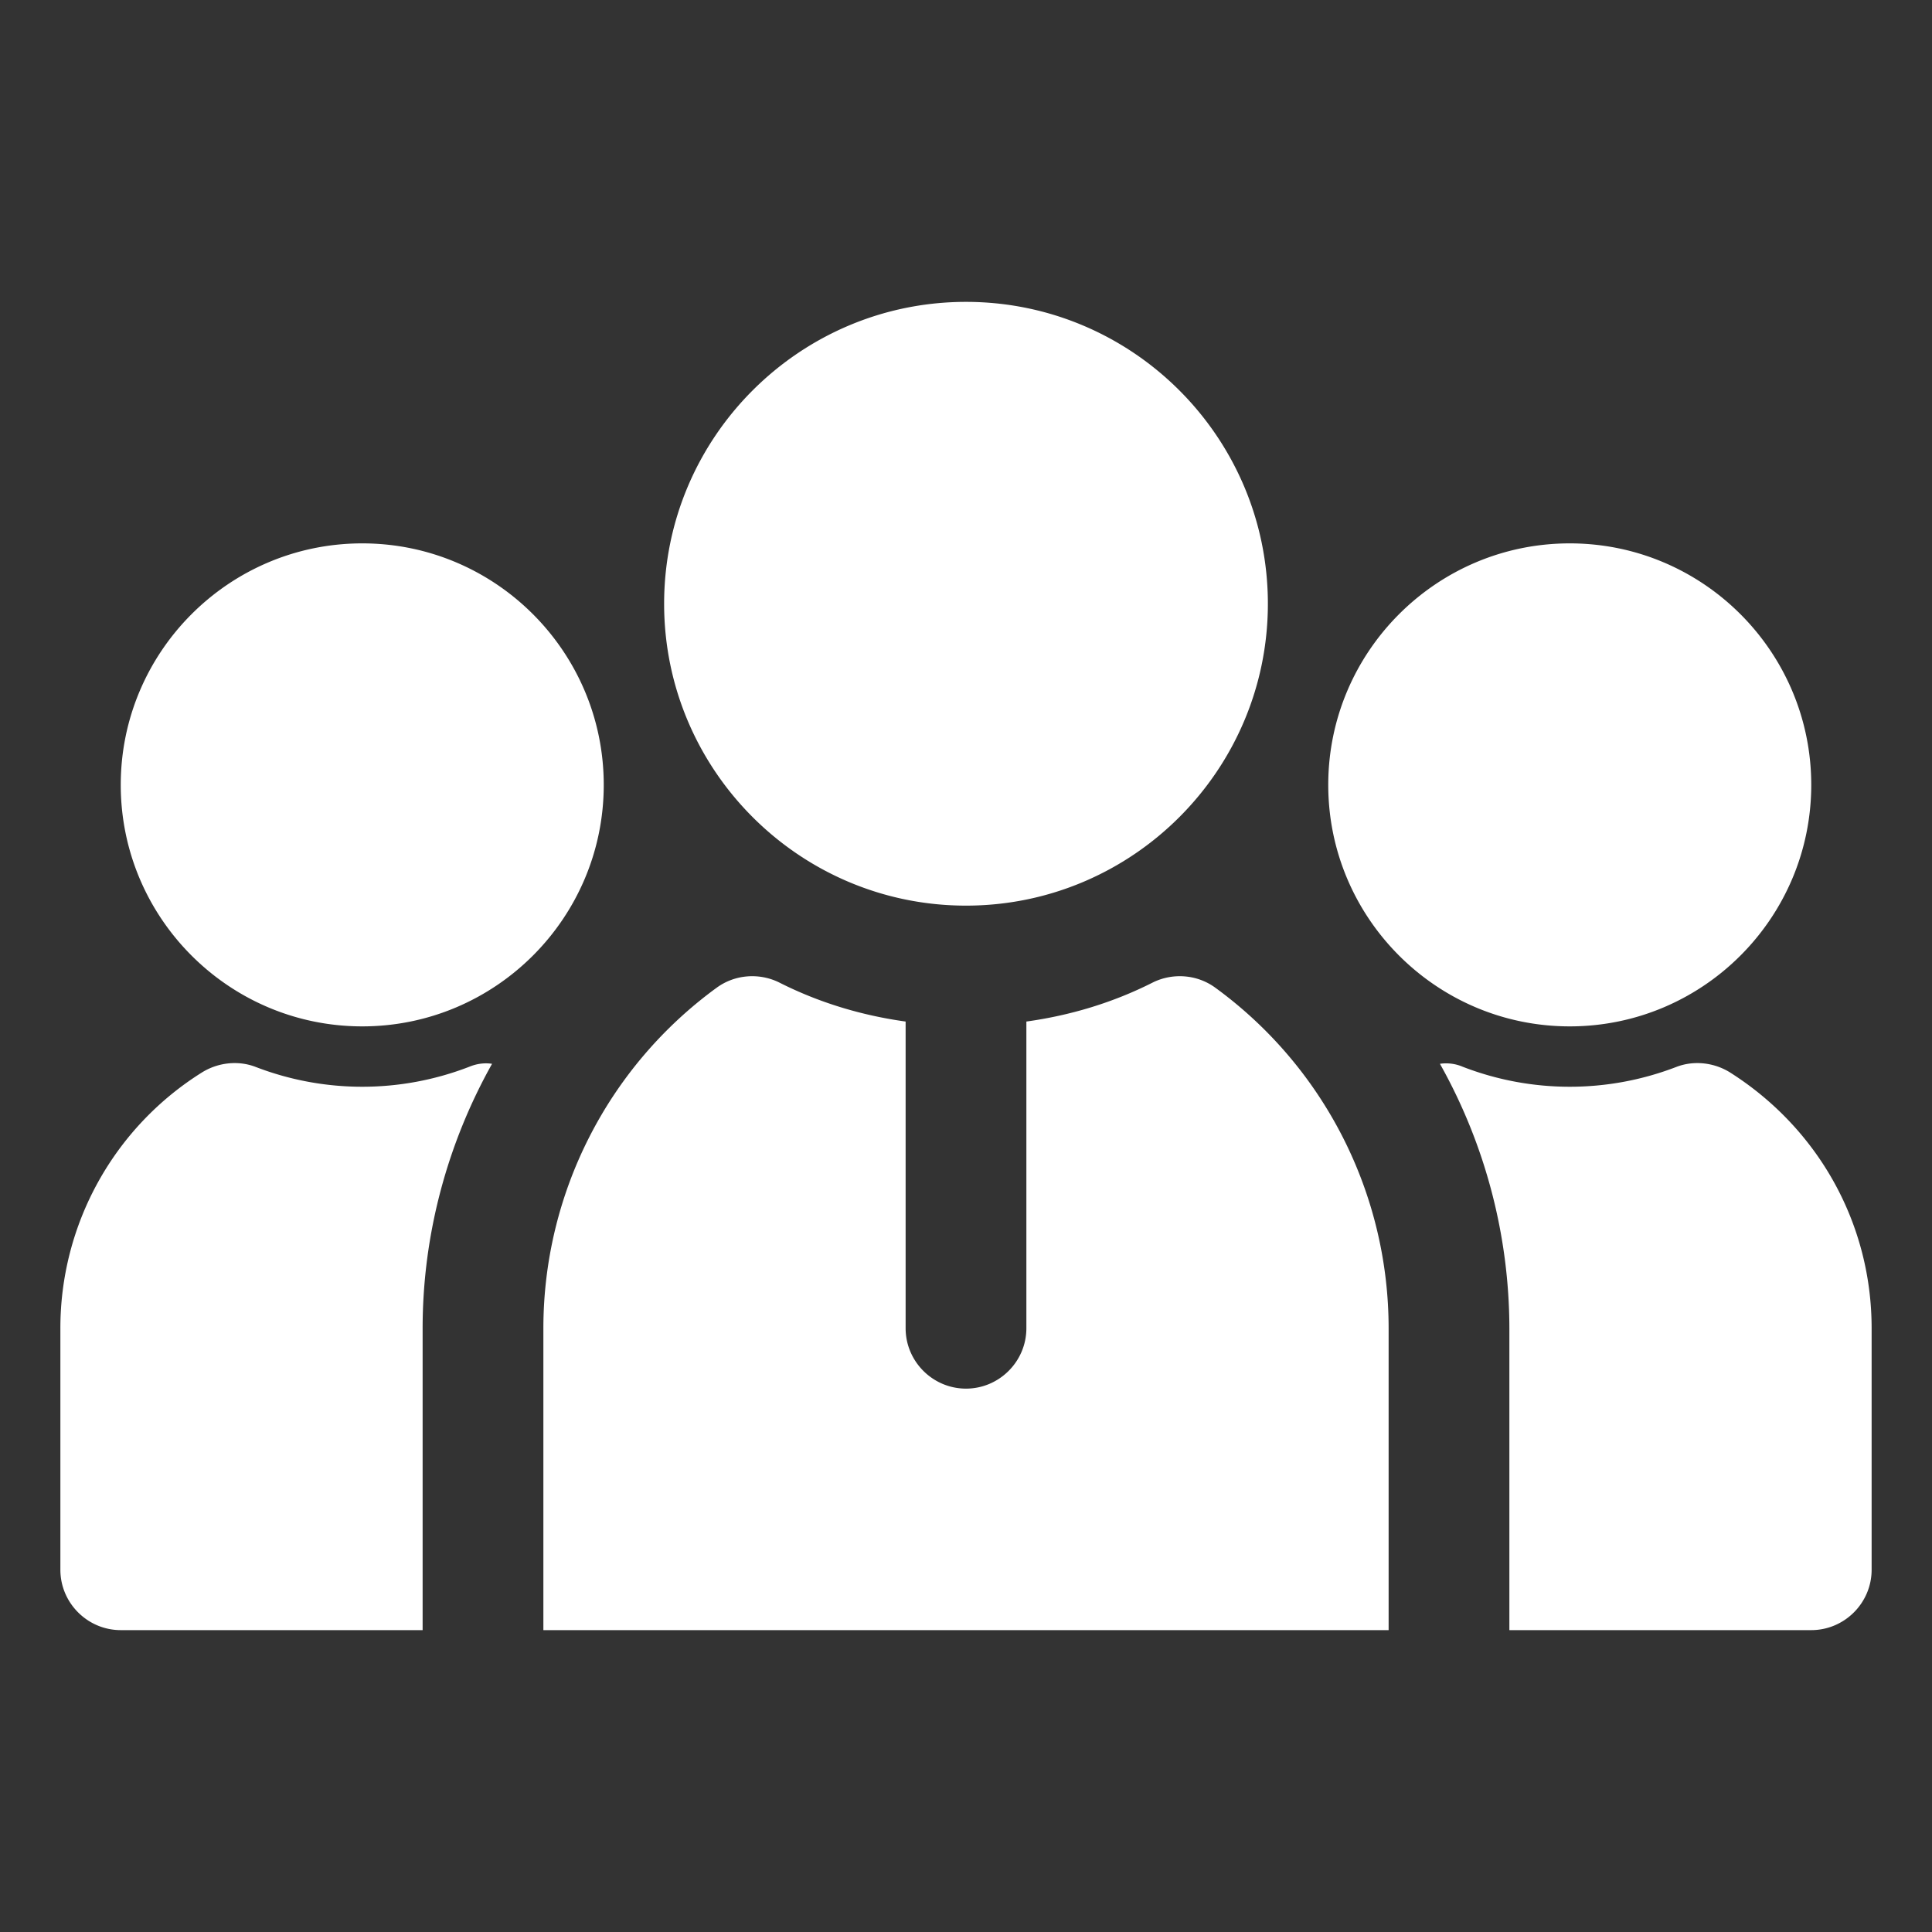 <svg xmlns="http://www.w3.org/2000/svg" version="1.1" xmlns:xlink="http://www.w3.org/1999/xlink" width="512" height="512" x="0" y="0" viewBox="0 0 32 32" style="enable-background:new 0 0 512 512" xml:space="preserve"><rect x="0" y="0" width="32" height="32" fill="#333333" stroke="none"/><g><path d="M6 17c-2.206 0-4-1.794-4-4s1.794-4 4-4 4 1.794 4 4-1.794 4-4 4zm1.77.67c-1.14.44-2.4.44-3.54 0-.29-.11-.62-.07-.88.09A4.995 4.995 0 0 0 1 22v4c0 .55.45 1 1 1h5v-5c0-1.55.41-3.06 1.15-4.38-.13-.02-.26 0-.38.05zM26 17c2.206 0 4-1.794 4-4s-1.794-4-4-4-4 1.794-4 4 1.794 4 4 4zm2.65.76c-.26-.16-.59-.2-.88-.09-1.14.44-2.4.44-3.54 0a.703.703 0 0 0-.38-.05A8.978 8.978 0 0 1 25 22v5h5c.55 0 1-.45 1-1v-4c0-1.73-.88-3.31-2.35-4.24zM16 15c-2.757 0-5-2.243-5-5s2.243-5 5-5 5 2.243 5 5-2.243 5-5 5zm7 7a6.98 6.98 0 0 0-2.87-5.64c-.3-.22-.7-.25-1.03-.09-.67.34-1.38.55-2.1.65V22c0 .55-.45 1-1 1s-1-.45-1-1v-5.08c-.72-.1-1.43-.31-2.1-.65-.33-.16-.73-.13-1.03.09A6.98 6.98 0 0 0 9 22v5h14z" fill="#ffffff" opacity="1" data-original="#000000"></path></g></svg>